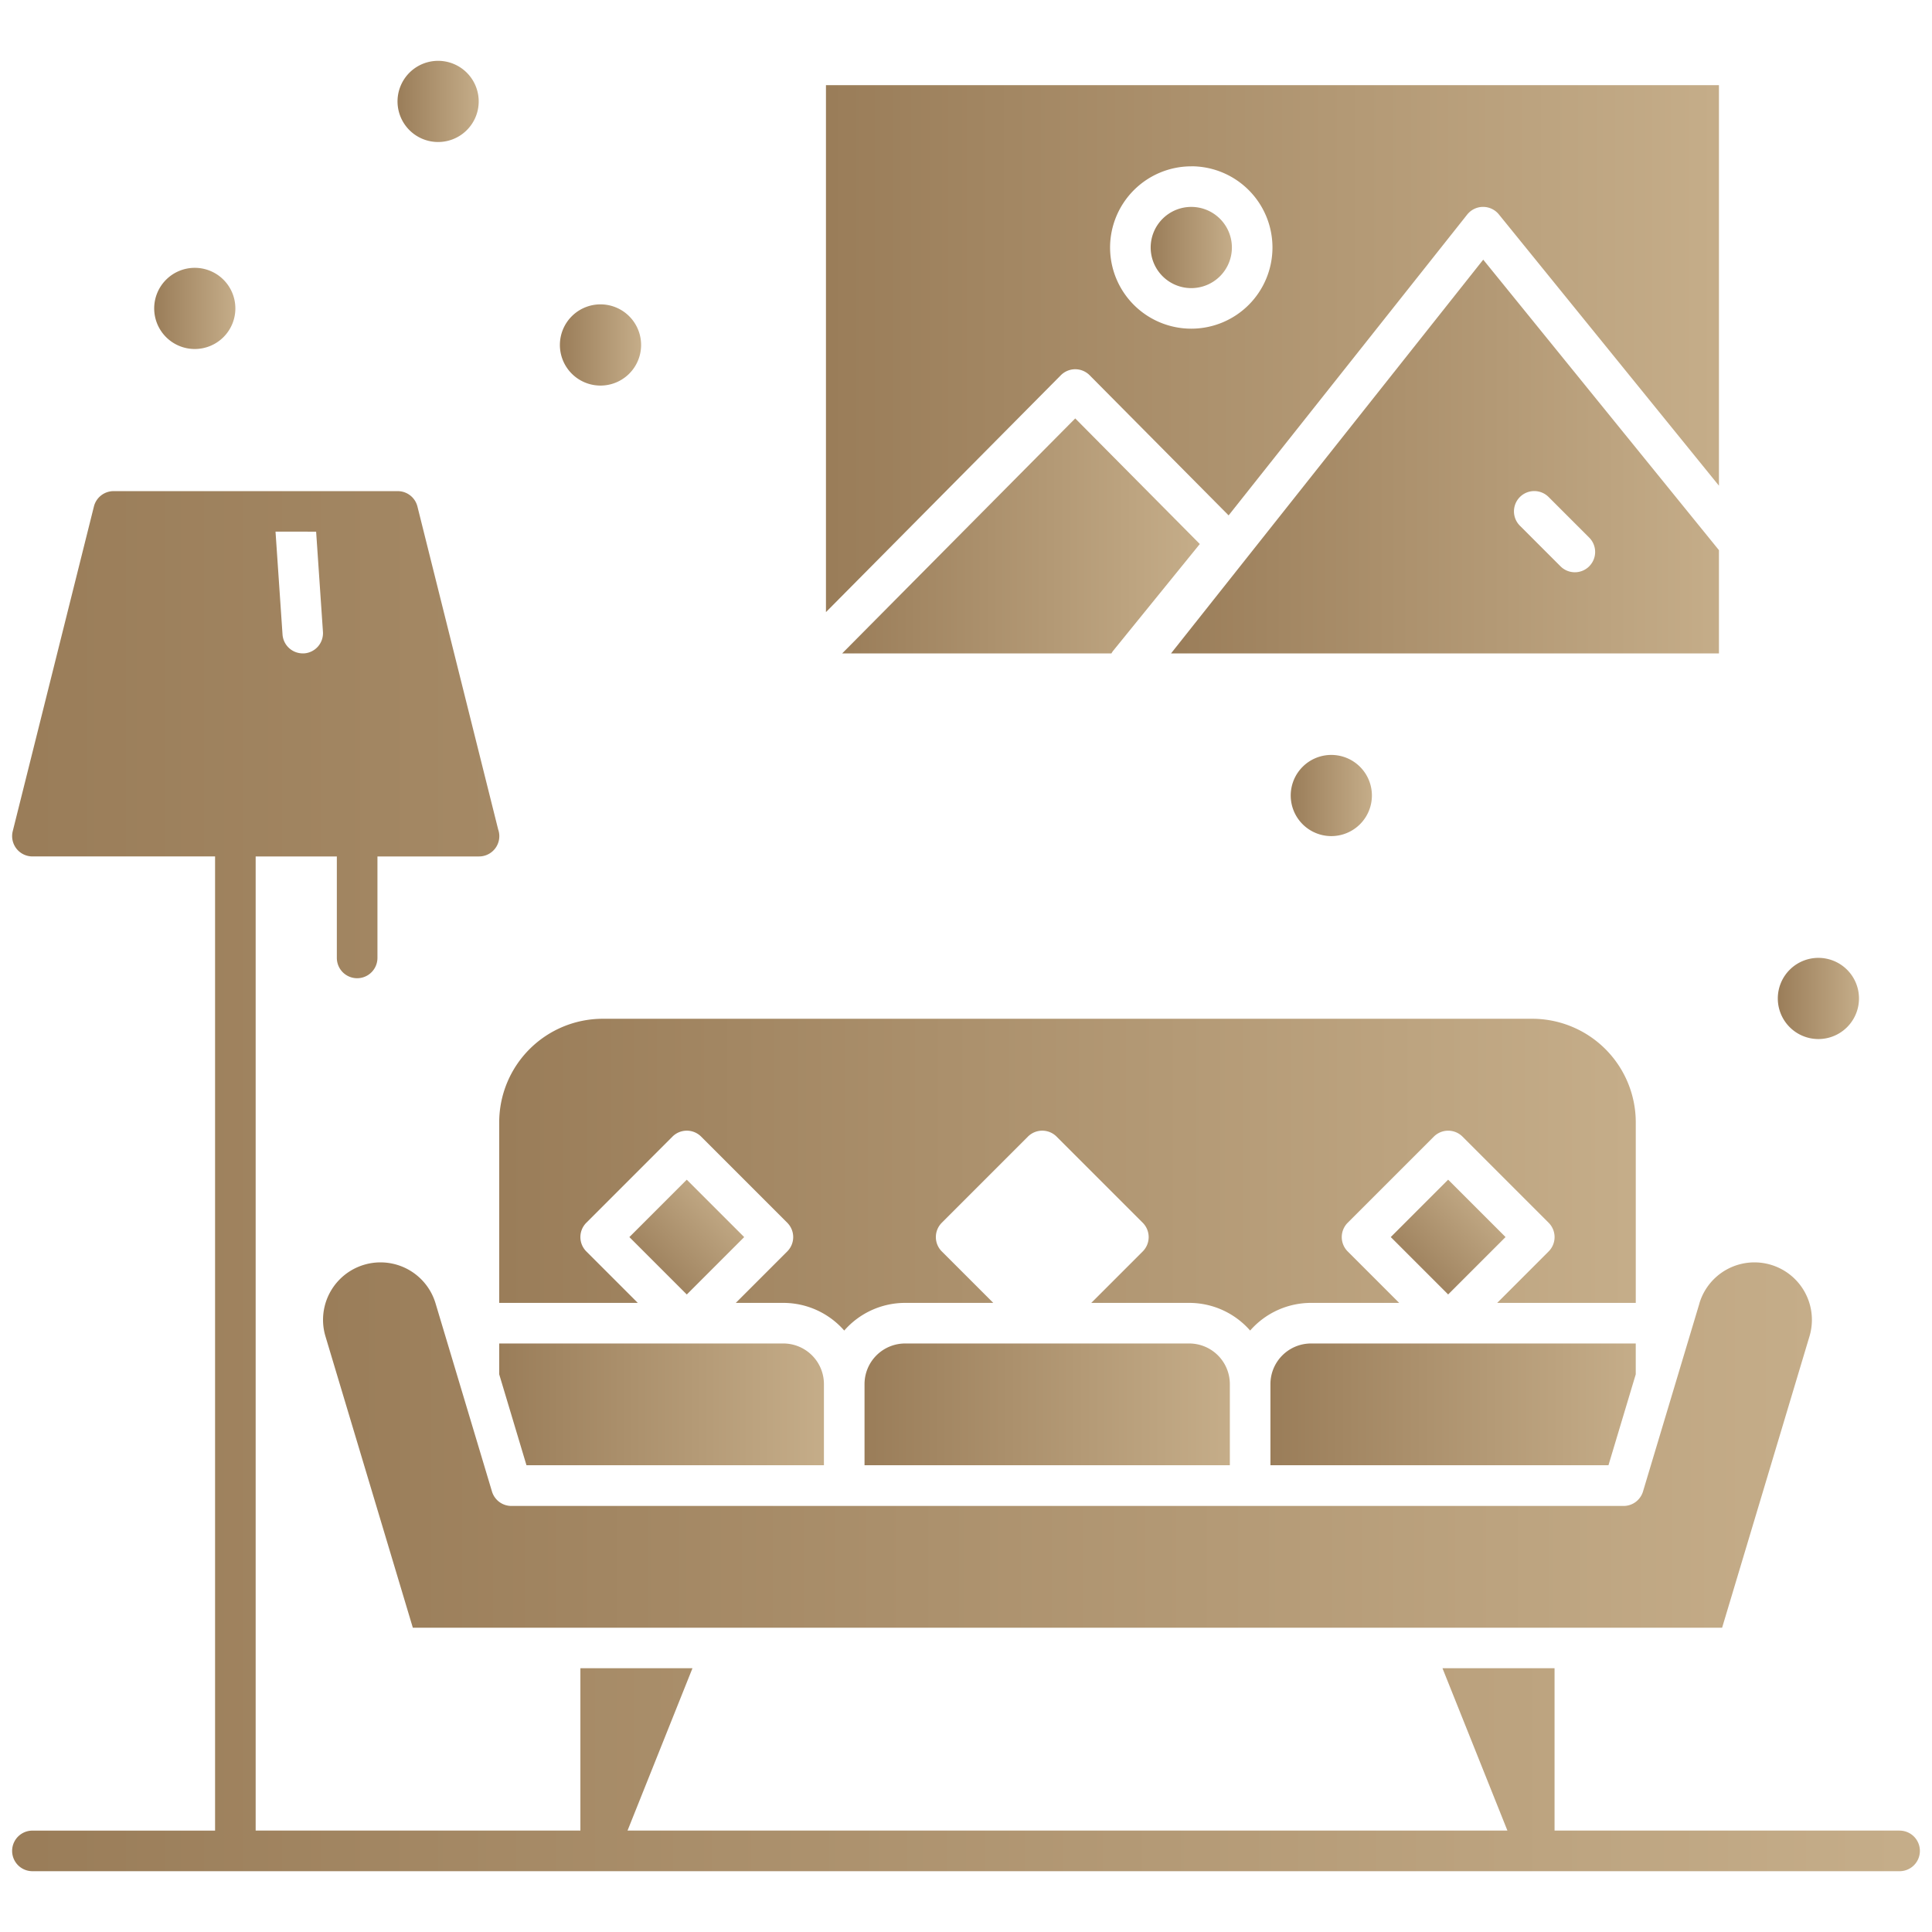 <?xml version="1.0" encoding="UTF-8"?>
<svg xmlns="http://www.w3.org/2000/svg" xmlns:xlink="http://www.w3.org/1999/xlink" width="115" height="115" viewBox="0 0 115 115">
  <defs>
    <linearGradient id="linear-gradient" y1="0.5" x2="1" y2="0.5" gradientUnits="objectBoundingBox">
      <stop offset="0" stop-color="#9a7d59"></stop>
      <stop offset="1" stop-color="#c5ad89"></stop>
    </linearGradient>
    <linearGradient id="linear-gradient-3" x1="-0.207" y1="0.5" x2="1.207" y2="0.5" xlink:href="#linear-gradient"></linearGradient>
    <linearGradient id="linear-gradient-7" x1="0" y1="0.5" x2="1" y2="0.5" xlink:href="#linear-gradient"></linearGradient>
    <linearGradient id="linear-gradient-14" x1="0" y1="0.5" x2="1" y2="0.5" xlink:href="#linear-gradient"></linearGradient>
    <linearGradient id="linear-gradient-15" x1="0" y1="0.5" x2="1" y2="0.5" xlink:href="#linear-gradient"></linearGradient>
    <linearGradient id="linear-gradient-16" x1="0" y1="0.5" x2="1" y2="0.5" xlink:href="#linear-gradient"></linearGradient>
  </defs>
  <g id="Style_icon_1" data-name="Style icon 1" transform="translate(-2274 -1519)">
    <rect id="Rectangle_35" data-name="Rectangle 35" width="115" height="115" transform="translate(2274 1519)" fill="rgba(255,255,255,0)"></rect>
    <g id="Group_54" data-name="Group 54" transform="translate(1898.394 -1394.621)">
      <g id="Group_13" data-name="Group 13">
        <path id="Path_19" data-name="Path 19" d="M472.972,2993.59H453.643a2.419,2.419,0,0,0-2.416,2.416v4.832h20.121l1.624-5.412v-1.836Z" fill="url(#linear-gradient)"></path>
        <path id="Path_20" data-name="Path 20" d="M446.395,2993.59H429.482a2.419,2.419,0,0,0-2.416,2.416v4.832h21.745v-4.832A2.419,2.419,0,0,0,446.395,2993.59Z" fill="url(#linear-gradient)"></path>
        <rect id="Rectangle_9" data-name="Rectangle 9" width="4.832" height="4.832" transform="matrix(0.707, -0.707, 0.707, 0.707, 458.389, 2987.256)" fill="url(#linear-gradient-3)"></rect>
        <path id="Path_21" data-name="Path 21" d="M439.608,2935.6a1.207,1.207,0,0,1,.858.358l8.272,8.341,14.2-17.905a1.207,1.207,0,0,1,.94-.458h.007a1.21,1.21,0,0,1,.939.447l13.1,16.148V2918.69H424.77v31.367l13.981-14.1A1.208,1.208,0,0,1,439.608,2935.6Zm6.906-12.081a4.833,4.833,0,1,1-4.832,4.833A4.838,4.838,0,0,1,446.514,2923.522Z" fill="url(#linear-gradient)"></path>
        <path id="Path_22" data-name="Path 22" d="M477.924,2946.368l-14.031-17.291-18.584,23.439h32.615v-6.148Zm-7.722.962a1.208,1.208,0,0,1-1.709,0l-2.416-2.416a1.208,1.208,0,0,1,1.708-1.709l2.417,2.417A1.207,1.207,0,0,1,470.2,2947.33Z" fill="url(#linear-gradient)"></path>
        <path id="Path_23" data-name="Path 23" d="M441.872,2952.35l5.151-6.347-7.415-7.476-13.874,13.989h16.029A1.071,1.071,0,0,1,441.872,2952.35Z" fill="url(#linear-gradient)"></path>
        <path id="Path_24" data-name="Path 24" d="M446.514,2930.771a2.417,2.417,0,1,0-2.415-2.416A2.418,2.418,0,0,0,446.514,2930.771Z" fill="url(#linear-gradient-7)"></path>
        <path id="Path_25" data-name="Path 25" d="M405.321,2991.174h8.249l-3.063-3.063a1.207,1.207,0,0,1,0-1.708l5.126-5.126a1.207,1.207,0,0,1,1.708,0l5.125,5.126a1.207,1.207,0,0,1,0,1.708l-3.063,3.063h2.831a4.818,4.818,0,0,1,3.624,1.647,4.816,4.816,0,0,1,3.624-1.647h5.247l-3.063-3.063a1.207,1.207,0,0,1,0-1.708l5.125-5.126a1.207,1.207,0,0,1,1.708,0l5.126,5.126a1.208,1.208,0,0,1,0,1.709l-3.063,3.062h5.833a4.818,4.818,0,0,1,3.624,1.647,4.818,4.818,0,0,1,3.624-1.647h5.247l-3.063-3.062a1.208,1.208,0,0,1,0-1.709l5.126-5.125a1.207,1.207,0,0,1,1.708,0l5.125,5.125a1.208,1.208,0,0,1,0,1.709l-3.063,3.063h8.25v-10.752a6.168,6.168,0,0,0-6.161-6.161h-55.33a6.168,6.168,0,0,0-6.161,6.161Z" fill="url(#linear-gradient)"></path>
        <rect id="Rectangle_10" data-name="Rectangle 10" width="4.832" height="4.832" transform="translate(434.228 2987.256) rotate(-45)" fill="url(#linear-gradient-3)"></rect>
        <path id="Path_26" data-name="Path 26" d="M476.764,2991.2l-3.36,11.2a1.208,1.208,0,0,1-1.157.861h-66.2a1.208,1.208,0,0,1-1.157-.861l-3.359-11.2a3.42,3.42,0,1,0-6.552,1.966l5.2,17.342h77.934l5.2-17.342a3.42,3.42,0,1,0-6.552-1.966Z" fill="url(#linear-gradient)"></path>
        <rect id="Rectangle_11" data-name="Rectangle 11" width="4.832" height="4.832" transform="translate(413.069 2987.257) rotate(-45)" fill="url(#linear-gradient-3)"></rect>
        <path id="Path_27" data-name="Path 27" d="M424.649,3000.838v-4.832a2.418,2.418,0,0,0-2.416-2.416H405.321v1.836l1.623,5.412Z" fill="url(#linear-gradient)"></path>
        <path id="Path_28" data-name="Path 28" d="M488.677,3022.584H468.139v-9.665h-6.672l3.866,9.665H412.959l3.866-9.665h-6.672v9.665H390.824V2964.6h4.832v6.04a1.208,1.208,0,0,0,2.417,0v-6.04h6.045a1.207,1.207,0,0,0,1.141-1.607l-4.806-19.223a1.209,1.209,0,0,0-1.172-.915H382.368a1.208,1.208,0,0,0-1.172.915l-4.832,19.329a1.209,1.209,0,0,0,1.172,1.5h10.872v57.987H377.536a1.208,1.208,0,0,0,0,2.416H488.677a1.208,1.208,0,0,0,0-2.416Zm-94.254-77.316.406,5.958a1.207,1.207,0,0,1-1.122,1.287c-.028,0-.056,0-.084,0a1.208,1.208,0,0,1-1.2-1.126l-.417-6.122Z" fill="url(#linear-gradient)"></path>
        <path id="Path_29" data-name="Path 29" d="M411.349,2931.738a2.417,2.417,0,1,1-2.416,2.416A2.416,2.416,0,0,1,411.349,2931.738Z" fill="url(#linear-gradient-14)"></path>
        <path id="Path_30" data-name="Path 30" d="M387.2,2929.563a2.416,2.416,0,1,1-2.416,2.416A2.416,2.416,0,0,1,387.2,2929.563Z" fill="url(#linear-gradient-15)"></path>
        <path id="Path_31" data-name="Path 31" d="M483.845,2970.637a2.416,2.416,0,1,1-2.417,2.416A2.416,2.416,0,0,1,483.845,2970.637Z" fill="url(#linear-gradient-16)"></path>
        <path id="Path_32" data-name="Path 32" d="M430.69,2963.388a2.417,2.417,0,1,1-2.416,2.417A2.417,2.417,0,0,1,430.69,2963.388Z" fill="url(#linear-gradient-14)"></path>
        <path id="Path_33" data-name="Path 33" d="M454.851,2958.557a2.416,2.416,0,1,1-2.416,2.416A2.416,2.416,0,0,1,454.851,2958.557Z" fill="url(#linear-gradient)"></path>
        <path id="Path_34" data-name="Path 34" d="M401.925,2922.062a2.416,2.416,0,1,0-.481-4.808h0a2.416,2.416,0,1,0,.481,4.808Z" fill="url(#linear-gradient)"></path>
      </g>
    </g>
  </g>
</svg>
